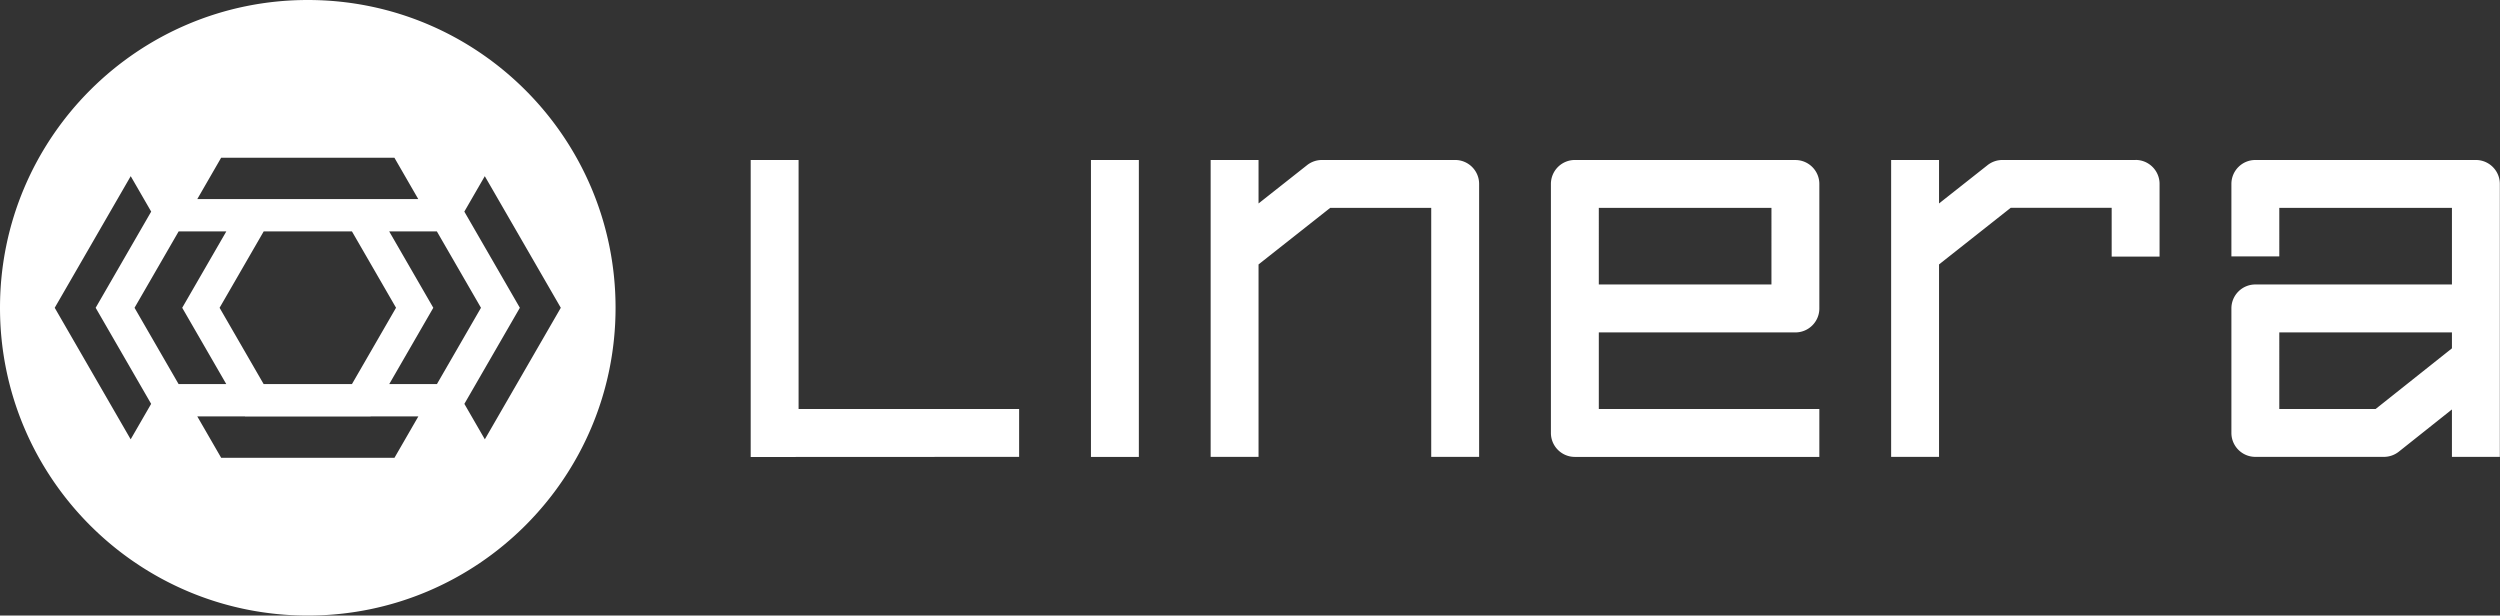 <svg xmlns="http://www.w3.org/2000/svg" width="662" height="163" fill="none"><rect width="100%" height="100%" fill="#333333" stroke="none"/><path fill="#fff" d="M385.318 42.364h-35.272a6.354 6.354 0 0 0-3.932 1.364l-12.853 10.148V42.364H320.58v78.614h12.681V70.023l18.989-14.988h26.739v65.943h12.682V48.705c0-3.5-2.841-6.34-6.341-6.34h-.012Zm-83.75 0h-12.682v78.625h12.682V42.364Zm263.944 0h-35.273a6.354 6.354 0 0 0-3.932 1.364l-12.852 10.147V42.364h-12.682v78.613h12.682V70.023l18.977-14.989h26.739v12.91h12.681v-19.25c0-3.5-2.84-6.342-6.34-6.342v.012Zm-90.091 0h-58.398a6.344 6.344 0 0 0-6.341 6.341v65.943c0 3.5 2.841 6.341 6.341 6.341h64.739v-12.682h-58.398V88.023h52.057c3.5 0 6.341-2.84 6.341-6.34V48.715c0-3.5-2.841-6.34-6.341-6.34v-.012ZM469.08 75.33h-45.716V55.046h45.716V75.33Zm192.875-26.625c0-3.5-2.841-6.34-6.341-6.34h-58.398c-3.5 0-6.341 2.84-6.341 6.34v19.182h12.682V55.046h45.716V75.33h-52.057c-3.5 0-6.341 2.84-6.341 6.34v32.967c0 3.5 2.841 6.341 6.341 6.341h34.046a6.377 6.377 0 0 0 3.943-1.375l14.068-11.182v12.557h12.682V48.705Zm-32.898 59.602h-25.5V88.023h45.716v4.216l-20.216 16.068Zm-359.193-.012h-58.398V42.364h-12.682v78.647l71.08-.034v-12.682ZM81.5 0C36.489 0 0 36.489 0 81.5S36.489 163 81.5 163 163 126.511 163 81.5 126.511 0 81.5 0ZM58.568 41.773h45.875l6.307 10.931h-58.5l6.307-10.931h.011ZM104.864 81.5l-11.66 20.193H69.808L58.147 81.5 69.83 61.273h23.364L104.875 81.5h-.011Zm-70.262 34.83L14.49 81.5l20.125-34.852 5.42 9.386L25.33 81.5l14.693 25.443-5.42 9.387Zm1.023-34.83 11.682-20.227h12.625L48.25 81.5l11.66 20.193H47.283L35.625 81.5Zm68.807 39.727H58.568l-6.33-10.966h12.626l.022.034h33.25l.023-.034h12.625l-6.329 10.966h-.023Zm-1.352-19.534L114.739 81.5l-11.682-20.227h12.625L127.364 81.5l-11.659 20.193H103.08Zm25.306 14.637-5.42-9.387L137.659 81.5l-14.704-25.466 5.42-9.386L148.5 81.5l-20.114 34.83Z"/></svg>